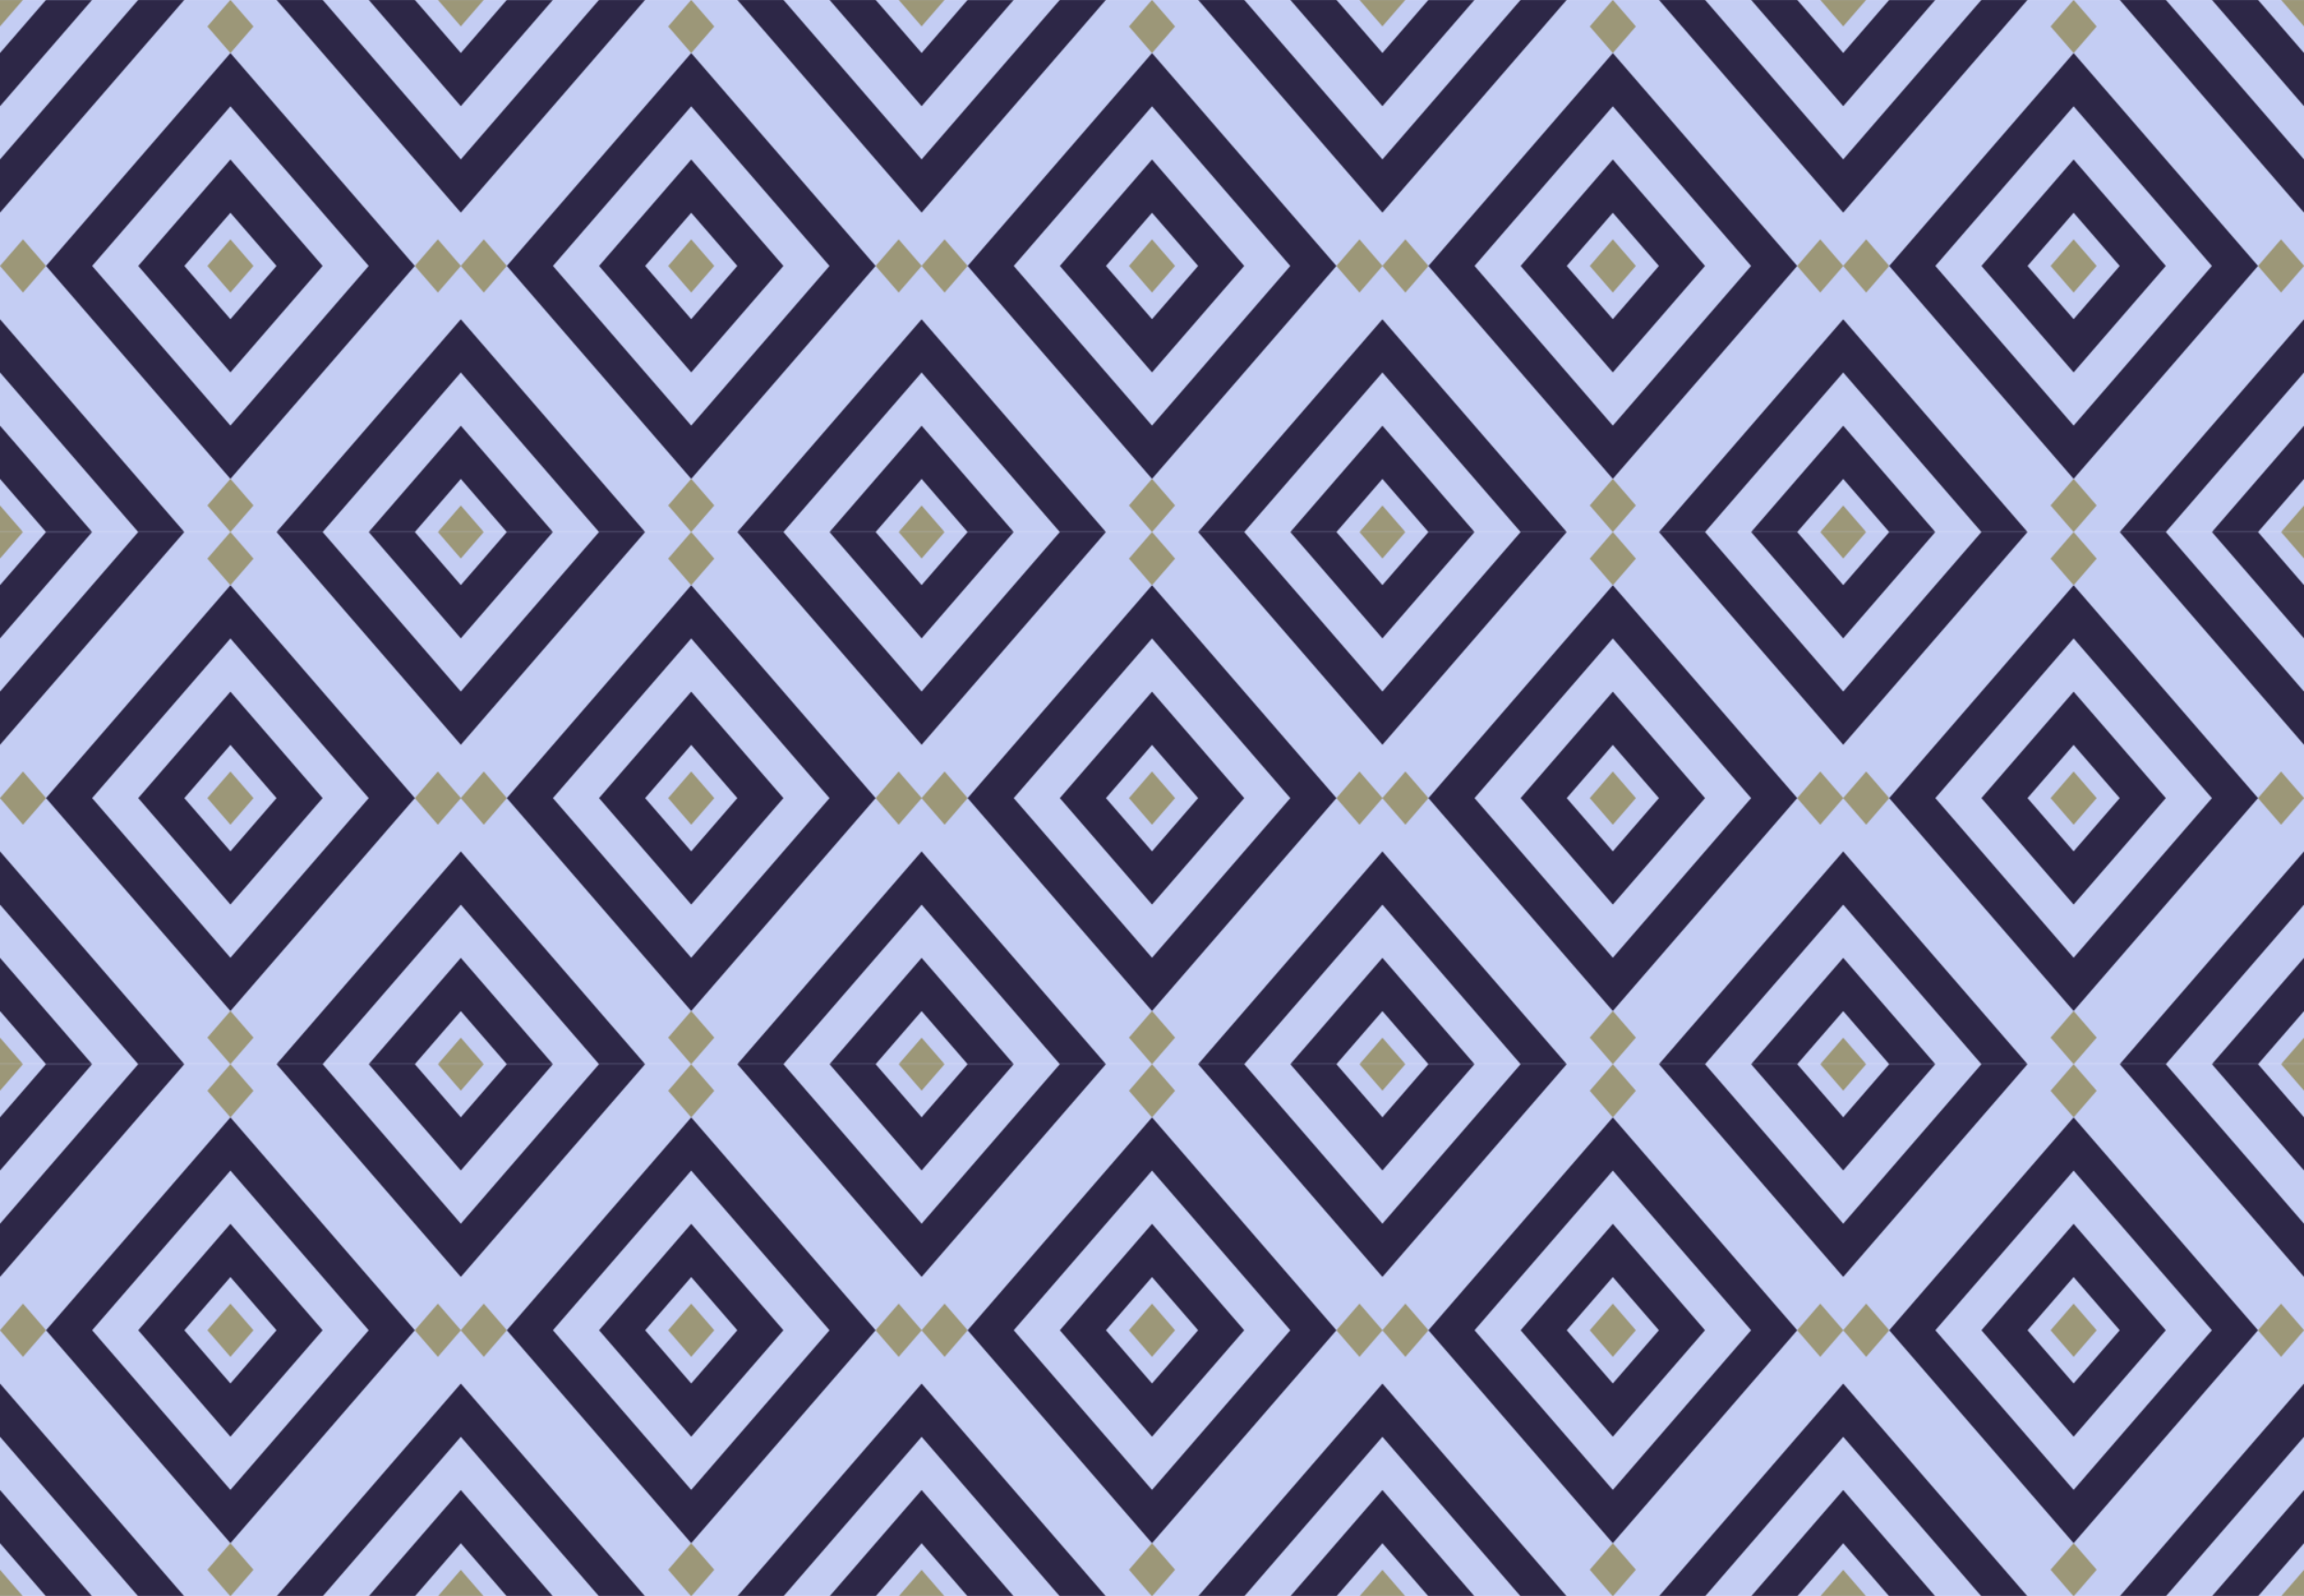 <?xml version="1.0" encoding="UTF-8" standalone="no"?>
<svg xmlns:rdf="http://www.w3.org/1999/02/22-rdf-syntax-ns#" xmlns="http://www.w3.org/2000/svg" height="391.06mm" width="564.44mm" version="1.1" xmlns:cc="http://creativecommons.org/ns#" xmlns:dc="http://purl.org/dc/elements/1.1/" viewBox="0 0 2000 1385.643">
<defs>
<pattern id="a" width="400" patternUnits="userSpaceOnUse" patternTransform="translate(-232.85 679.06)" height="461.881">
<g transform="matrix(.652 0 0 .652 151.76 -281.75)">
<path d="m-232.85 432.28v354.33 354.33h306.86 306.86v-354.33-354.33h-306.86-306.86z" fill-rule="evenodd" fill="#c4cdf3"/>
<path d="m-232.85 432.28v35.434l30.686-35.434h-30.686zm306.86 0-30.686 35.434 30.686 35.434 30.686-35.434-30.686-35.434zm276.18 0 30.684 35.432v-35.432h-30.684zm-552.35 318.9-30.686 35.432 30.686 35.434 30.686-35.434-30.686-35.432zm276.17 0-30.686 35.432 30.686 35.434 30.686-35.434-30.686-35.432zm276.17 0-30.686 35.432 30.686 35.434 30.686-35.434-30.686-35.432zm-276.17 318.9-30.686 35.434 30.686 35.434 30.686-35.434-30.686-35.434zm-306.86 35.434v35.434h30.684 0.002l-30.686-35.432zm613.72 0-30.686 35.432h0.002 30.684v-35.434z" fill-rule="evenodd" fill="#9c9778"/>
<path d="m-171.48 432.28-61.371 70.867v70.865l122.74-141.73h-61.373zm122.74 0-184.12 212.6v70.865l245.49-283.46h-61.373zm184.12 0 245.49 283.46v-70.865l-184.11-212.6h-61.373zm122.74 0 122.74 141.73v-70.865l-61.369-70.865h-61.373zm-184.11 70.87-245.49 283.46 245.49 283.49 245.49-283.49-245.49-283.46zm0 70.865l184.11 212.59-184.11 212.6-184.12-212.6 184.12-212.59zm0 70.867l-122.74 141.72 122.74 141.74 122.74-141.74-122.74-141.73zm0 70.865 61.371 70.865-61.371 70.867-61.371-70.867 61.371-70.865zm-306.86 141.73v70.865l184.12 212.6h-0.002 61.373 0.002l-245.49-283.46zm613.72 0-245.49 283.46h0.002 61.373-0.002l184.12-212.6v-70.865zm-613.72 141.73v70.865l61.371 70.865h-0.002 61.373 0.002l-122.74-141.73zm613.72 0-122.74 141.73h0.002 61.373-0.002l61.371-70.865v-70.865z" fill-rule="evenodd" fill="#2d2747"/>
</g>
</pattern>
</defs>
<g transform="translate(232.85 244.7)">
<rect height="1385.6" width="2e3" y="-244.7" x="-232.85" fill="url(#a)"/>
</g>
</svg>
